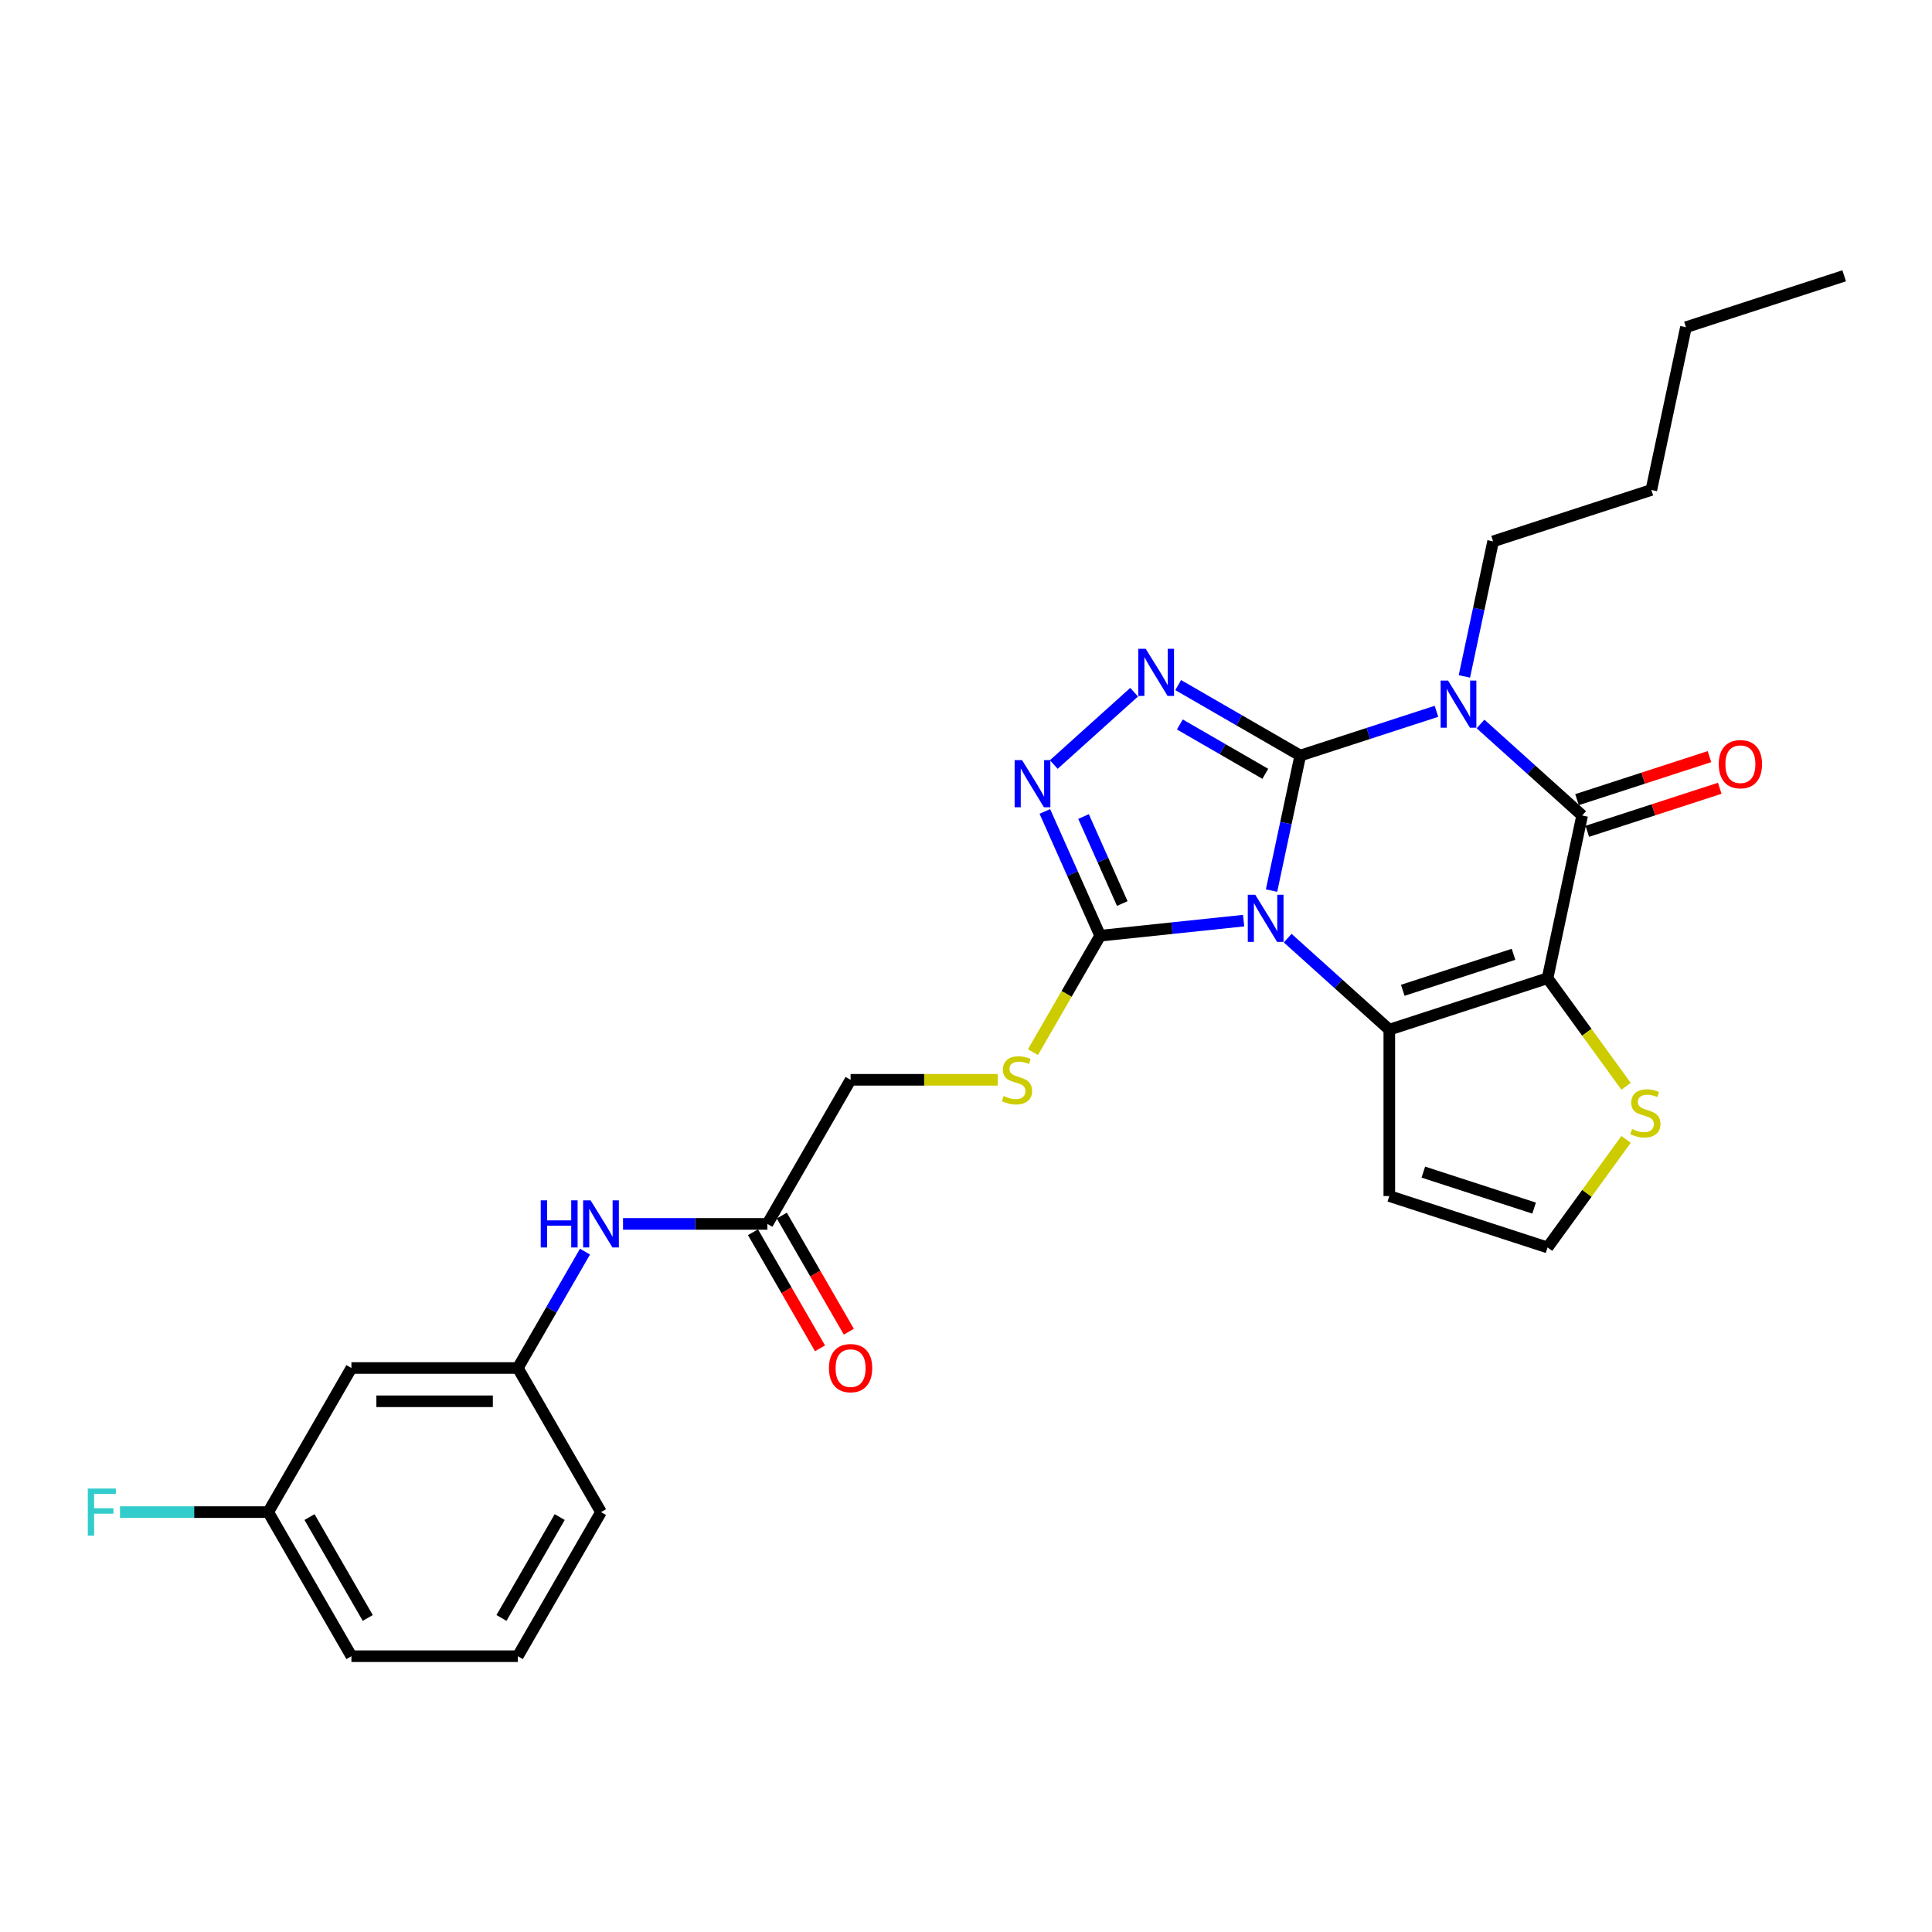 <?xml version='1.0' encoding='iso-8859-1'?>
<svg version='1.1' baseProfile='full'
              xmlns='http://www.w3.org/2000/svg'
                      xmlns:rdkit='http://www.rdkit.org/xml'
                      xmlns:xlink='http://www.w3.org/1999/xlink'
                  xml:space='preserve'
width='1000px' height='1000px' viewBox='0 0 1000 1000'>
<!-- END OF HEADER -->
<rect style='opacity:1.0;fill:#FFFFFF;stroke:none' width='1000' height='1000' x='0' y='0'> </rect>
<path class='bond-0' d='M 673.007,391.077 L 665.579,426.024' style='fill:none;fill-rule:evenodd;stroke:#000000;stroke-width:6px;stroke-linecap:butt;stroke-linejoin:miter;stroke-opacity:1' />
<path class='bond-0' d='M 665.579,426.024 L 658.151,460.97' style='fill:none;fill-rule:evenodd;stroke:#0000FF;stroke-width:6px;stroke-linecap:butt;stroke-linejoin:miter;stroke-opacity:1' />
<path class='bond-1' d='M 673.007,391.077 L 708.26,379.622' style='fill:none;fill-rule:evenodd;stroke:#000000;stroke-width:6px;stroke-linecap:butt;stroke-linejoin:miter;stroke-opacity:1' />
<path class='bond-1' d='M 708.26,379.622 L 743.513,368.168' style='fill:none;fill-rule:evenodd;stroke:#0000FF;stroke-width:6px;stroke-linecap:butt;stroke-linejoin:miter;stroke-opacity:1' />
<path class='bond-5' d='M 673.007,391.077 L 641.416,372.837' style='fill:none;fill-rule:evenodd;stroke:#000000;stroke-width:6px;stroke-linecap:butt;stroke-linejoin:miter;stroke-opacity:1' />
<path class='bond-5' d='M 641.416,372.837 L 609.825,354.598' style='fill:none;fill-rule:evenodd;stroke:#0000FF;stroke-width:6px;stroke-linecap:butt;stroke-linejoin:miter;stroke-opacity:1' />
<path class='bond-5' d='M 654.918,400.522 L 632.804,387.755' style='fill:none;fill-rule:evenodd;stroke:#000000;stroke-width:6px;stroke-linecap:butt;stroke-linejoin:miter;stroke-opacity:1' />
<path class='bond-5' d='M 632.804,387.755 L 610.69,374.987' style='fill:none;fill-rule:evenodd;stroke:#0000FF;stroke-width:6px;stroke-linecap:butt;stroke-linejoin:miter;stroke-opacity:1' />
<path class='bond-3' d='M 666.504,485.586 L 692.804,509.266' style='fill:none;fill-rule:evenodd;stroke:#0000FF;stroke-width:6px;stroke-linecap:butt;stroke-linejoin:miter;stroke-opacity:1' />
<path class='bond-3' d='M 692.804,509.266 L 719.104,532.947' style='fill:none;fill-rule:evenodd;stroke:#000000;stroke-width:6px;stroke-linecap:butt;stroke-linejoin:miter;stroke-opacity:1' />
<path class='bond-6' d='M 643.698,476.517 L 606.574,480.419' style='fill:none;fill-rule:evenodd;stroke:#0000FF;stroke-width:6px;stroke-linecap:butt;stroke-linejoin:miter;stroke-opacity:1' />
<path class='bond-6' d='M 606.574,480.419 L 569.449,484.321' style='fill:none;fill-rule:evenodd;stroke:#000000;stroke-width:6px;stroke-linecap:butt;stroke-linejoin:miter;stroke-opacity:1' />
<path class='bond-4' d='M 766.319,374.73 L 792.619,398.411' style='fill:none;fill-rule:evenodd;stroke:#0000FF;stroke-width:6px;stroke-linecap:butt;stroke-linejoin:miter;stroke-opacity:1' />
<path class='bond-4' d='M 792.619,398.411 L 818.918,422.091' style='fill:none;fill-rule:evenodd;stroke:#000000;stroke-width:6px;stroke-linecap:butt;stroke-linejoin:miter;stroke-opacity:1' />
<path class='bond-18' d='M 757.966,350.115 L 765.394,315.168' style='fill:none;fill-rule:evenodd;stroke:#0000FF;stroke-width:6px;stroke-linecap:butt;stroke-linejoin:miter;stroke-opacity:1' />
<path class='bond-18' d='M 765.394,315.168 L 772.822,280.221' style='fill:none;fill-rule:evenodd;stroke:#000000;stroke-width:6px;stroke-linecap:butt;stroke-linejoin:miter;stroke-opacity:1' />
<path class='bond-2' d='M 801.012,506.333 L 818.918,422.091' style='fill:none;fill-rule:evenodd;stroke:#000000;stroke-width:6px;stroke-linecap:butt;stroke-linejoin:miter;stroke-opacity:1' />
<path class='bond-8' d='M 801.012,506.333 L 821.337,534.307' style='fill:none;fill-rule:evenodd;stroke:#000000;stroke-width:6px;stroke-linecap:butt;stroke-linejoin:miter;stroke-opacity:1' />
<path class='bond-8' d='M 821.337,534.307 L 841.661,562.282' style='fill:none;fill-rule:evenodd;stroke:#CCCC00;stroke-width:6px;stroke-linecap:butt;stroke-linejoin:miter;stroke-opacity:1' />
<path class='bond-29' d='M 801.012,506.333 L 719.104,532.947' style='fill:none;fill-rule:evenodd;stroke:#000000;stroke-width:6px;stroke-linecap:butt;stroke-linejoin:miter;stroke-opacity:1' />
<path class='bond-29' d='M 783.403,493.943 L 726.067,512.573' style='fill:none;fill-rule:evenodd;stroke:#000000;stroke-width:6px;stroke-linecap:butt;stroke-linejoin:miter;stroke-opacity:1' />
<path class='bond-9' d='M 719.104,532.947 L 719.104,619.07' style='fill:none;fill-rule:evenodd;stroke:#000000;stroke-width:6px;stroke-linecap:butt;stroke-linejoin:miter;stroke-opacity:1' />
<path class='bond-13' d='M 821.58,430.282 L 855.859,419.144' style='fill:none;fill-rule:evenodd;stroke:#000000;stroke-width:6px;stroke-linecap:butt;stroke-linejoin:miter;stroke-opacity:1' />
<path class='bond-13' d='M 855.859,419.144 L 890.139,408.006' style='fill:none;fill-rule:evenodd;stroke:#FF0000;stroke-width:6px;stroke-linecap:butt;stroke-linejoin:miter;stroke-opacity:1' />
<path class='bond-13' d='M 816.257,413.9 L 850.537,402.762' style='fill:none;fill-rule:evenodd;stroke:#000000;stroke-width:6px;stroke-linecap:butt;stroke-linejoin:miter;stroke-opacity:1' />
<path class='bond-13' d='M 850.537,402.762 L 884.816,391.624' style='fill:none;fill-rule:evenodd;stroke:#FF0000;stroke-width:6px;stroke-linecap:butt;stroke-linejoin:miter;stroke-opacity:1' />
<path class='bond-7' d='M 587.019,358.282 L 545.439,395.721' style='fill:none;fill-rule:evenodd;stroke:#0000FF;stroke-width:6px;stroke-linecap:butt;stroke-linejoin:miter;stroke-opacity:1' />
<path class='bond-10' d='M 569.449,484.321 L 552.05,514.457' style='fill:none;fill-rule:evenodd;stroke:#000000;stroke-width:6px;stroke-linecap:butt;stroke-linejoin:miter;stroke-opacity:1' />
<path class='bond-10' d='M 552.05,514.457 L 534.651,544.593' style='fill:none;fill-rule:evenodd;stroke:#CCCC00;stroke-width:6px;stroke-linecap:butt;stroke-linejoin:miter;stroke-opacity:1' />
<path class='bond-28' d='M 569.449,484.321 L 555.128,452.156' style='fill:none;fill-rule:evenodd;stroke:#000000;stroke-width:6px;stroke-linecap:butt;stroke-linejoin:miter;stroke-opacity:1' />
<path class='bond-28' d='M 555.128,452.156 L 540.808,419.991' style='fill:none;fill-rule:evenodd;stroke:#0000FF;stroke-width:6px;stroke-linecap:butt;stroke-linejoin:miter;stroke-opacity:1' />
<path class='bond-28' d='M 580.888,467.666 L 570.864,445.15' style='fill:none;fill-rule:evenodd;stroke:#000000;stroke-width:6px;stroke-linecap:butt;stroke-linejoin:miter;stroke-opacity:1' />
<path class='bond-28' d='M 570.864,445.15 L 560.839,422.635' style='fill:none;fill-rule:evenodd;stroke:#0000FF;stroke-width:6px;stroke-linecap:butt;stroke-linejoin:miter;stroke-opacity:1' />
<path class='bond-30' d='M 841.661,589.735 L 821.337,617.71' style='fill:none;fill-rule:evenodd;stroke:#CCCC00;stroke-width:6px;stroke-linecap:butt;stroke-linejoin:miter;stroke-opacity:1' />
<path class='bond-30' d='M 821.337,617.71 L 801.012,645.684' style='fill:none;fill-rule:evenodd;stroke:#000000;stroke-width:6px;stroke-linecap:butt;stroke-linejoin:miter;stroke-opacity:1' />
<path class='bond-11' d='M 719.104,619.07 L 801.012,645.684' style='fill:none;fill-rule:evenodd;stroke:#000000;stroke-width:6px;stroke-linecap:butt;stroke-linejoin:miter;stroke-opacity:1' />
<path class='bond-11' d='M 736.713,606.681 L 794.049,625.31' style='fill:none;fill-rule:evenodd;stroke:#000000;stroke-width:6px;stroke-linecap:butt;stroke-linejoin:miter;stroke-opacity:1' />
<path class='bond-19' d='M 516.414,558.906 L 478.339,558.906' style='fill:none;fill-rule:evenodd;stroke:#CCCC00;stroke-width:6px;stroke-linecap:butt;stroke-linejoin:miter;stroke-opacity:1' />
<path class='bond-19' d='M 478.339,558.906 L 440.263,558.906' style='fill:none;fill-rule:evenodd;stroke:#000000;stroke-width:6px;stroke-linecap:butt;stroke-linejoin:miter;stroke-opacity:1' />
<path class='bond-12' d='M 397.201,633.492 L 440.263,558.906' style='fill:none;fill-rule:evenodd;stroke:#000000;stroke-width:6px;stroke-linecap:butt;stroke-linejoin:miter;stroke-opacity:1' />
<path class='bond-14' d='M 397.201,633.492 L 359.841,633.492' style='fill:none;fill-rule:evenodd;stroke:#000000;stroke-width:6px;stroke-linecap:butt;stroke-linejoin:miter;stroke-opacity:1' />
<path class='bond-14' d='M 359.841,633.492 L 322.48,633.492' style='fill:none;fill-rule:evenodd;stroke:#0000FF;stroke-width:6px;stroke-linecap:butt;stroke-linejoin:miter;stroke-opacity:1' />
<path class='bond-17' d='M 389.743,637.798 L 407.092,667.848' style='fill:none;fill-rule:evenodd;stroke:#000000;stroke-width:6px;stroke-linecap:butt;stroke-linejoin:miter;stroke-opacity:1' />
<path class='bond-17' d='M 407.092,667.848 L 424.441,697.897' style='fill:none;fill-rule:evenodd;stroke:#FF0000;stroke-width:6px;stroke-linecap:butt;stroke-linejoin:miter;stroke-opacity:1' />
<path class='bond-17' d='M 404.66,629.186 L 422.009,659.235' style='fill:none;fill-rule:evenodd;stroke:#000000;stroke-width:6px;stroke-linecap:butt;stroke-linejoin:miter;stroke-opacity:1' />
<path class='bond-17' d='M 422.009,659.235 L 439.358,689.285' style='fill:none;fill-rule:evenodd;stroke:#FF0000;stroke-width:6px;stroke-linecap:butt;stroke-linejoin:miter;stroke-opacity:1' />
<path class='bond-15' d='M 302.794,647.84 L 285.405,677.959' style='fill:none;fill-rule:evenodd;stroke:#0000FF;stroke-width:6px;stroke-linecap:butt;stroke-linejoin:miter;stroke-opacity:1' />
<path class='bond-15' d='M 285.405,677.959 L 268.016,708.077' style='fill:none;fill-rule:evenodd;stroke:#000000;stroke-width:6px;stroke-linecap:butt;stroke-linejoin:miter;stroke-opacity:1' />
<path class='bond-16' d='M 268.016,708.077 L 181.892,708.077' style='fill:none;fill-rule:evenodd;stroke:#000000;stroke-width:6px;stroke-linecap:butt;stroke-linejoin:miter;stroke-opacity:1' />
<path class='bond-16' d='M 255.097,725.302 L 194.81,725.302' style='fill:none;fill-rule:evenodd;stroke:#000000;stroke-width:6px;stroke-linecap:butt;stroke-linejoin:miter;stroke-opacity:1' />
<path class='bond-23' d='M 268.016,708.077 L 311.078,782.663' style='fill:none;fill-rule:evenodd;stroke:#000000;stroke-width:6px;stroke-linecap:butt;stroke-linejoin:miter;stroke-opacity:1' />
<path class='bond-20' d='M 181.892,708.077 L 138.83,782.663' style='fill:none;fill-rule:evenodd;stroke:#000000;stroke-width:6px;stroke-linecap:butt;stroke-linejoin:miter;stroke-opacity:1' />
<path class='bond-25' d='M 772.822,280.221 L 854.731,253.607' style='fill:none;fill-rule:evenodd;stroke:#000000;stroke-width:6px;stroke-linecap:butt;stroke-linejoin:miter;stroke-opacity:1' />
<path class='bond-21' d='M 138.83,782.663 L 100.47,782.663' style='fill:none;fill-rule:evenodd;stroke:#000000;stroke-width:6px;stroke-linecap:butt;stroke-linejoin:miter;stroke-opacity:1' />
<path class='bond-21' d='M 100.47,782.663 L 62.111,782.663' style='fill:none;fill-rule:evenodd;stroke:#33CCCC;stroke-width:6px;stroke-linecap:butt;stroke-linejoin:miter;stroke-opacity:1' />
<path class='bond-31' d='M 138.83,782.663 L 181.892,857.248' style='fill:none;fill-rule:evenodd;stroke:#000000;stroke-width:6px;stroke-linecap:butt;stroke-linejoin:miter;stroke-opacity:1' />
<path class='bond-31' d='M 160.206,785.238 L 190.35,837.448' style='fill:none;fill-rule:evenodd;stroke:#000000;stroke-width:6px;stroke-linecap:butt;stroke-linejoin:miter;stroke-opacity:1' />
<path class='bond-22' d='M 268.016,857.248 L 311.078,782.663' style='fill:none;fill-rule:evenodd;stroke:#000000;stroke-width:6px;stroke-linecap:butt;stroke-linejoin:miter;stroke-opacity:1' />
<path class='bond-22' d='M 259.558,837.448 L 289.701,785.238' style='fill:none;fill-rule:evenodd;stroke:#000000;stroke-width:6px;stroke-linecap:butt;stroke-linejoin:miter;stroke-opacity:1' />
<path class='bond-24' d='M 268.016,857.248 L 181.892,857.248' style='fill:none;fill-rule:evenodd;stroke:#000000;stroke-width:6px;stroke-linecap:butt;stroke-linejoin:miter;stroke-opacity:1' />
<path class='bond-26' d='M 854.731,253.607 L 872.637,169.366' style='fill:none;fill-rule:evenodd;stroke:#000000;stroke-width:6px;stroke-linecap:butt;stroke-linejoin:miter;stroke-opacity:1' />
<path class='bond-27' d='M 872.637,169.366 L 954.545,142.752' style='fill:none;fill-rule:evenodd;stroke:#000000;stroke-width:6px;stroke-linecap:butt;stroke-linejoin:miter;stroke-opacity:1' />
<path  class='atom-1' d='M 649.71 463.123
L 657.702 476.042
Q 658.494 477.317, 659.769 479.625
Q 661.044 481.933, 661.113 482.071
L 661.113 463.123
L 664.351 463.123
L 664.351 487.514
L 661.009 487.514
L 652.431 473.389
Q 651.432 471.736, 650.364 469.841
Q 649.331 467.946, 649.021 467.361
L 649.021 487.514
L 645.851 487.514
L 645.851 463.123
L 649.71 463.123
' fill='#0000FF'/>
<path  class='atom-2' d='M 749.525 352.268
L 757.517 365.186
Q 758.309 366.461, 759.584 368.769
Q 760.858 371.077, 760.927 371.215
L 760.927 352.268
L 764.166 352.268
L 764.166 376.658
L 760.824 376.658
L 752.246 362.534
Q 751.247 360.88, 750.179 358.986
Q 749.146 357.091, 748.836 356.505
L 748.836 376.658
L 745.666 376.658
L 745.666 352.268
L 749.525 352.268
' fill='#0000FF'/>
<path  class='atom-6' d='M 593.031 335.82
L 601.023 348.738
Q 601.815 350.013, 603.09 352.321
Q 604.364 354.629, 604.433 354.767
L 604.433 335.82
L 607.672 335.82
L 607.672 360.21
L 604.33 360.21
L 595.752 346.086
Q 594.753 344.432, 593.685 342.537
Q 592.652 340.643, 592.342 340.057
L 592.342 360.21
L 589.172 360.21
L 589.172 335.82
L 593.031 335.82
' fill='#0000FF'/>
<path  class='atom-8' d='M 529.028 393.448
L 537.02 406.366
Q 537.813 407.641, 539.087 409.949
Q 540.362 412.257, 540.431 412.395
L 540.431 393.448
L 543.669 393.448
L 543.669 417.838
L 540.327 417.838
L 531.75 403.714
Q 530.751 402.06, 529.683 400.165
Q 528.649 398.271, 528.339 397.685
L 528.339 417.838
L 525.17 417.838
L 525.17 393.448
L 529.028 393.448
' fill='#0000FF'/>
<path  class='atom-9' d='M 844.745 584.38
Q 845.02 584.483, 846.157 584.965
Q 847.294 585.448, 848.534 585.758
Q 849.809 586.033, 851.049 586.033
Q 853.357 586.033, 854.701 584.931
Q 856.044 583.794, 856.044 581.831
Q 856.044 580.487, 855.355 579.66
Q 854.701 578.833, 853.667 578.386
Q 852.634 577.938, 850.911 577.421
Q 848.741 576.766, 847.432 576.146
Q 846.157 575.526, 845.227 574.217
Q 844.331 572.908, 844.331 570.703
Q 844.331 567.637, 846.398 565.743
Q 848.5 563.848, 852.634 563.848
Q 855.458 563.848, 858.662 565.191
L 857.87 567.844
Q 854.942 566.638, 852.737 566.638
Q 850.36 566.638, 849.051 567.637
Q 847.742 568.602, 847.776 570.29
Q 847.776 571.599, 848.431 572.391
Q 849.12 573.184, 850.084 573.632
Q 851.083 574.079, 852.737 574.596
Q 854.942 575.285, 856.251 575.974
Q 857.56 576.663, 858.49 578.076
Q 859.455 579.454, 859.455 581.831
Q 859.455 585.207, 857.181 587.032
Q 854.942 588.824, 851.187 588.824
Q 849.016 588.824, 847.363 588.341
Q 845.744 587.894, 843.815 587.101
L 844.745 584.38
' fill='#CCCC00'/>
<path  class='atom-11' d='M 519.497 567.278
Q 519.773 567.381, 520.91 567.863
Q 522.047 568.346, 523.287 568.656
Q 524.561 568.931, 525.802 568.931
Q 528.11 568.931, 529.453 567.829
Q 530.797 566.692, 530.797 564.728
Q 530.797 563.385, 530.108 562.558
Q 529.453 561.731, 528.42 561.283
Q 527.386 560.836, 525.664 560.319
Q 523.493 559.664, 522.184 559.044
Q 520.91 558.424, 519.98 557.115
Q 519.084 555.806, 519.084 553.601
Q 519.084 550.535, 521.151 548.64
Q 523.252 546.746, 527.386 546.746
Q 530.211 546.746, 533.415 548.089
L 532.623 550.742
Q 529.694 549.536, 527.49 549.536
Q 525.113 549.536, 523.803 550.535
Q 522.494 551.5, 522.529 553.188
Q 522.529 554.497, 523.183 555.289
Q 523.872 556.082, 524.837 556.529
Q 525.836 556.977, 527.49 557.494
Q 529.694 558.183, 531.003 558.872
Q 532.313 559.561, 533.243 560.973
Q 534.207 562.351, 534.207 564.728
Q 534.207 568.104, 531.934 569.93
Q 529.694 571.722, 525.939 571.722
Q 523.769 571.722, 522.115 571.239
Q 520.496 570.791, 518.567 569.999
L 519.497 567.278
' fill='#CCCC00'/>
<path  class='atom-14' d='M 889.631 395.546
Q 889.631 389.69, 892.525 386.417
Q 895.418 383.144, 900.827 383.144
Q 906.236 383.144, 909.129 386.417
Q 912.023 389.69, 912.023 395.546
Q 912.023 401.472, 909.095 404.848
Q 906.167 408.189, 900.827 408.189
Q 895.453 408.189, 892.525 404.848
Q 889.631 401.506, 889.631 395.546
M 900.827 405.433
Q 904.548 405.433, 906.546 402.953
Q 908.578 400.438, 908.578 395.546
Q 908.578 390.758, 906.546 388.346
Q 904.548 385.9, 900.827 385.9
Q 897.106 385.9, 895.074 388.312
Q 893.076 390.723, 893.076 395.546
Q 893.076 400.473, 895.074 402.953
Q 897.106 405.433, 900.827 405.433
' fill='#FF0000'/>
<path  class='atom-15' d='M 279.884 621.297
L 283.191 621.297
L 283.191 631.666
L 295.661 631.666
L 295.661 621.297
L 298.969 621.297
L 298.969 645.687
L 295.661 645.687
L 295.661 634.422
L 283.191 634.422
L 283.191 645.687
L 279.884 645.687
L 279.884 621.297
' fill='#0000FF'/>
<path  class='atom-15' d='M 305.686 621.297
L 313.679 634.215
Q 314.471 635.49, 315.746 637.798
Q 317.02 640.106, 317.089 640.244
L 317.089 621.297
L 320.327 621.297
L 320.327 645.687
L 316.986 645.687
L 308.408 631.563
Q 307.409 629.909, 306.341 628.014
Q 305.307 626.12, 304.997 625.534
L 304.997 645.687
L 301.828 645.687
L 301.828 621.297
L 305.686 621.297
' fill='#0000FF'/>
<path  class='atom-18' d='M 429.067 708.146
Q 429.067 702.29, 431.961 699.017
Q 434.855 695.744, 440.263 695.744
Q 445.672 695.744, 448.566 699.017
Q 451.459 702.29, 451.459 708.146
Q 451.459 714.071, 448.531 717.447
Q 445.603 720.789, 440.263 720.789
Q 434.889 720.789, 431.961 717.447
Q 429.067 714.106, 429.067 708.146
M 440.263 718.033
Q 443.984 718.033, 445.982 715.553
Q 448.015 713.038, 448.015 708.146
Q 448.015 703.358, 445.982 700.946
Q 443.984 698.5, 440.263 698.5
Q 436.543 698.5, 434.51 700.912
Q 432.512 703.323, 432.512 708.146
Q 432.512 713.072, 434.51 715.553
Q 436.543 718.033, 440.263 718.033
' fill='#FF0000'/>
<path  class='atom-22' d='M 45.455 770.467
L 59.958 770.467
L 59.958 773.258
L 48.727 773.258
L 48.727 780.665
L 58.718 780.665
L 58.718 783.489
L 48.727 783.489
L 48.727 794.858
L 45.455 794.858
L 45.455 770.467
' fill='#33CCCC'/>
</svg>
